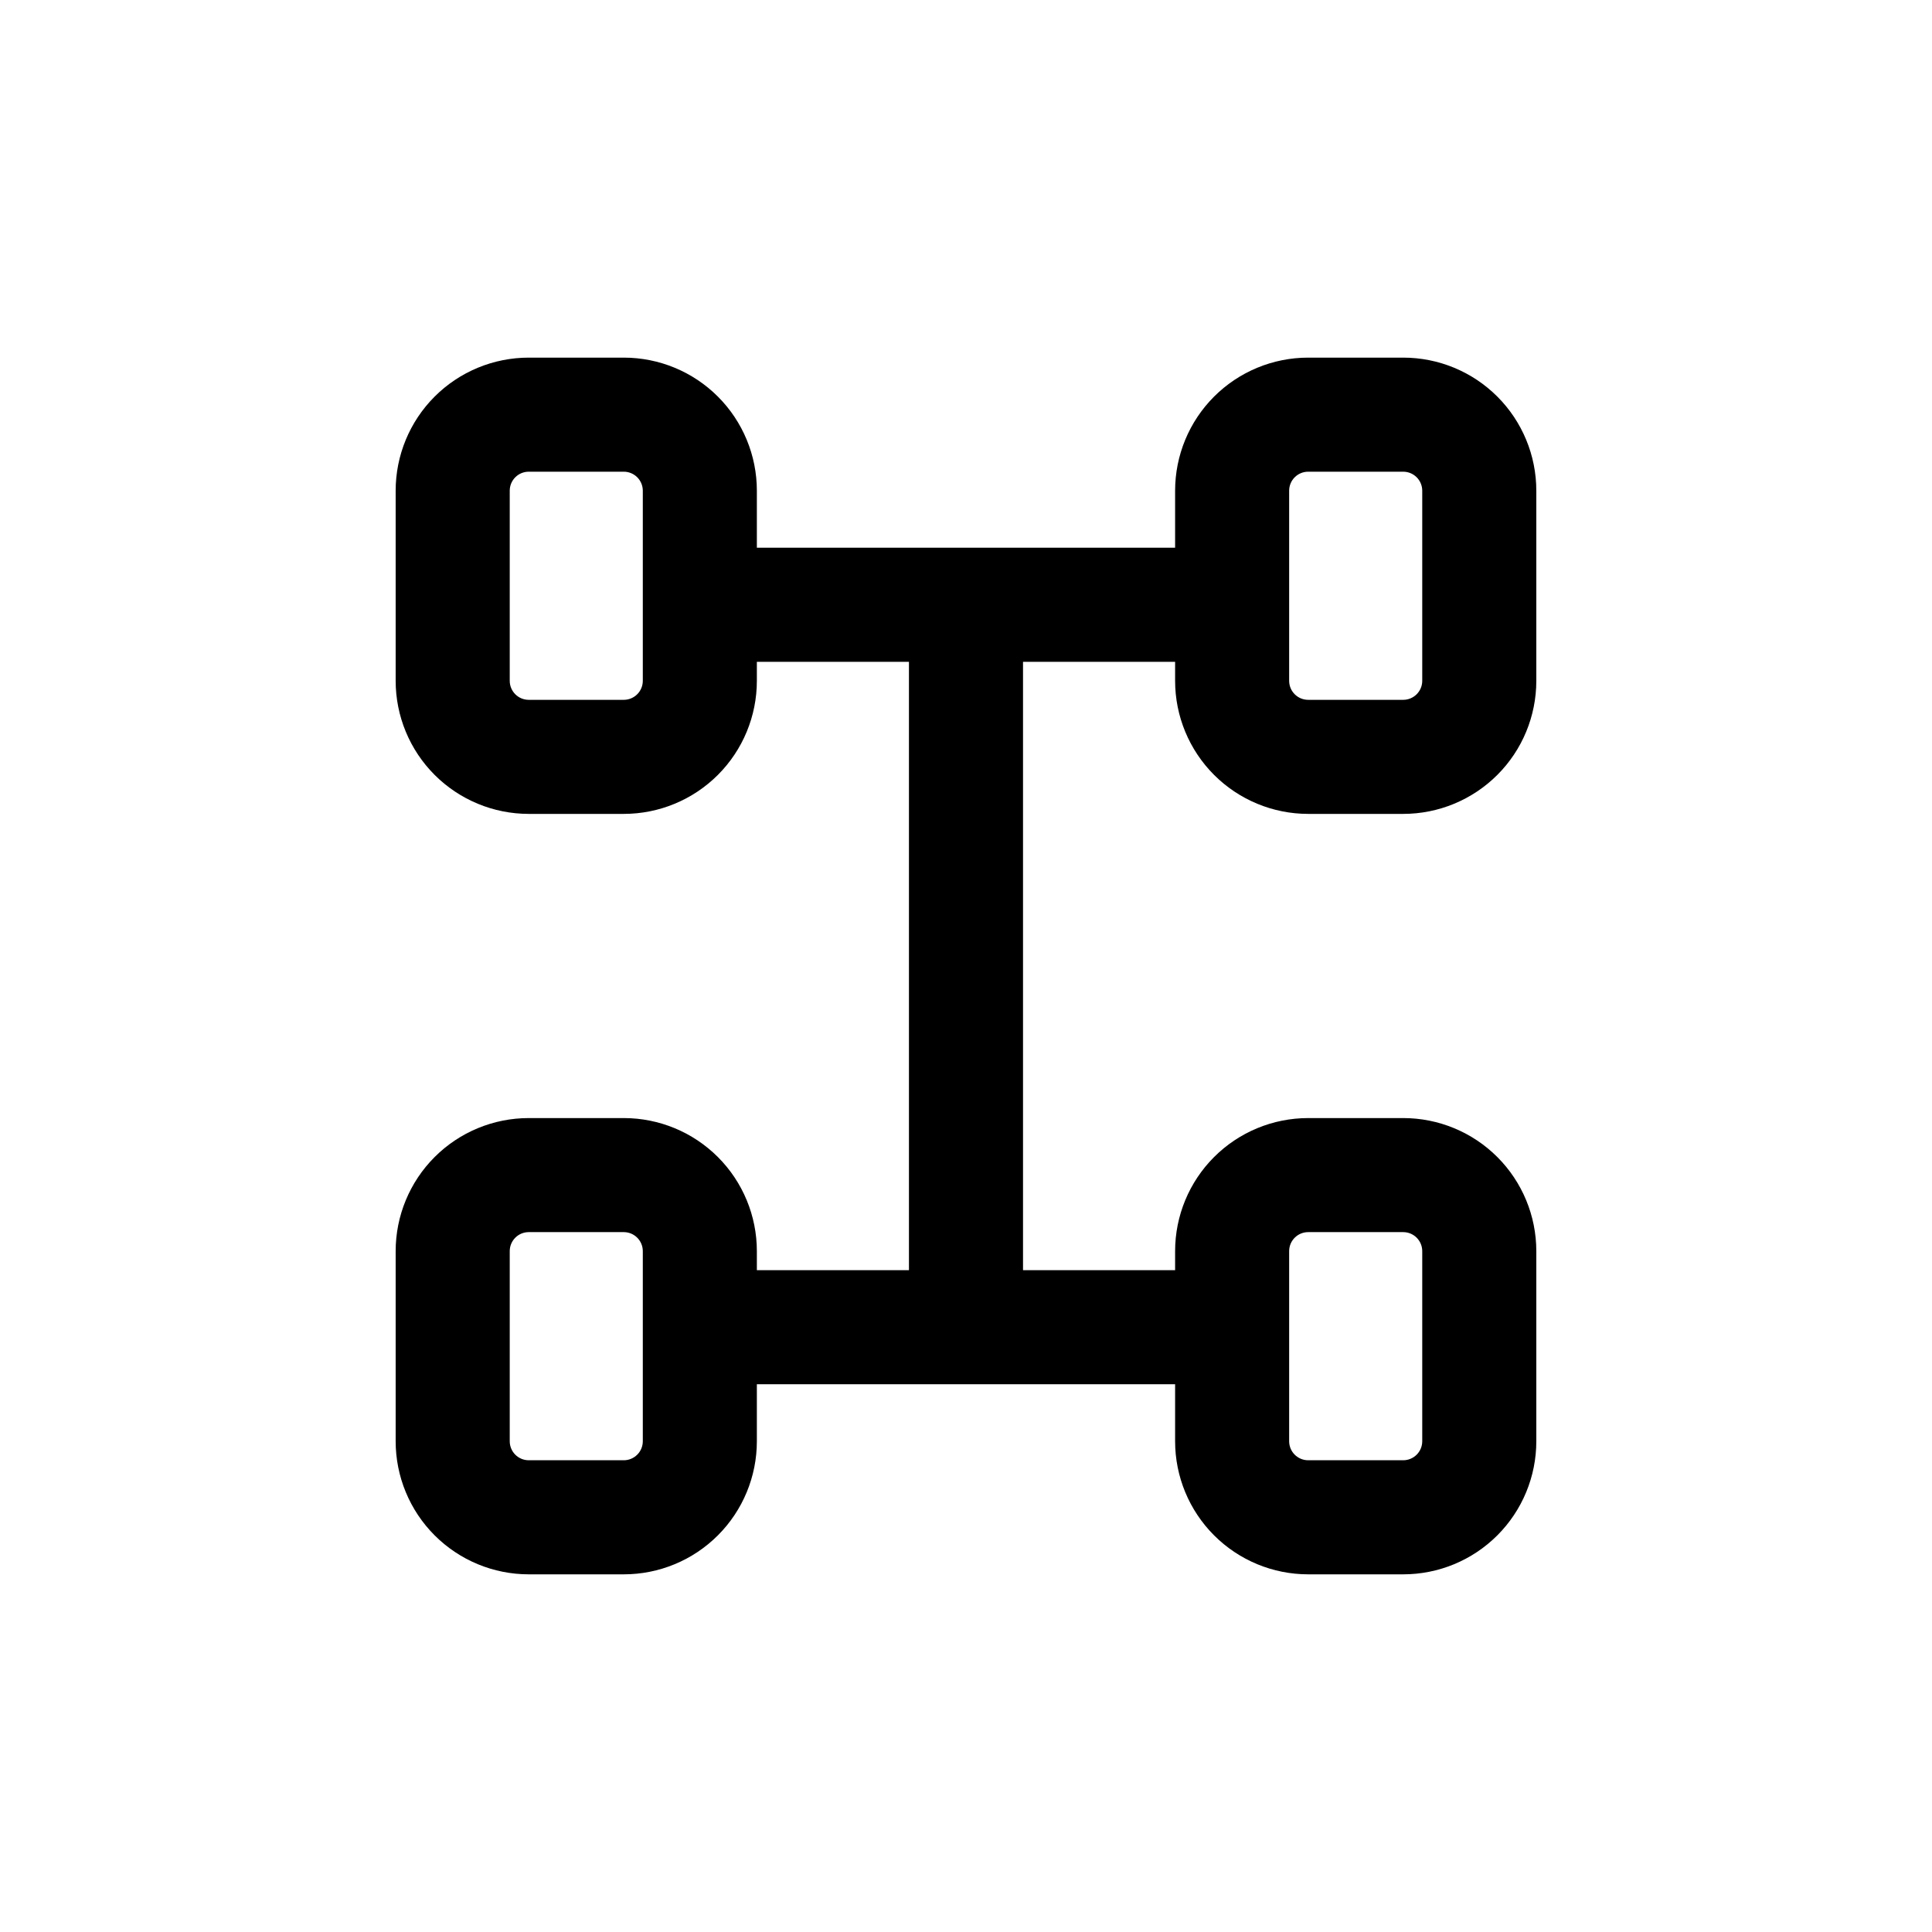 <?xml version="1.0" encoding="UTF-8"?>
<!-- Uploaded to: SVG Repo, www.svgrepo.com, Generator: SVG Repo Mixer Tools -->
<svg fill="#000000" width="800px" height="800px" version="1.1" viewBox="144 144 512 512" xmlns="http://www.w3.org/2000/svg">
 <path d="m309.31 440.3h-25.191c-9.352 0-18.324 3.715-24.938 10.328-6.613 6.613-10.328 15.582-10.328 24.938v50.379c0 9.355 3.715 18.324 10.328 24.938 6.613 6.617 15.586 10.332 24.938 10.332h25.191c9.355 0 18.324-3.715 24.938-10.332 6.613-6.613 10.328-15.582 10.328-24.938v-15.113h110.84v15.113c0 9.355 3.715 18.324 10.328 24.938 6.613 6.617 15.586 10.332 24.938 10.332h25.191c9.352 0 18.324-3.715 24.938-10.332 6.613-6.613 10.328-15.582 10.328-24.938v-50.379c0-9.355-3.715-18.324-10.328-24.938-6.613-6.613-15.586-10.328-24.938-10.328h-25.191c-9.352 0-18.324 3.715-24.938 10.328-6.613 6.613-10.328 15.582-10.328 24.938v5.039h-40.305v-161.22h40.305v5.039-0.004c0 9.355 3.715 18.324 10.328 24.938 6.613 6.613 15.586 10.332 24.938 10.332h25.191c9.352 0 18.324-3.719 24.938-10.332s10.328-15.582 10.328-24.938v-50.379c0-9.355-3.715-18.324-10.328-24.938s-15.586-10.328-24.938-10.328h-25.191c-9.352 0-18.324 3.715-24.938 10.328-6.613 6.613-10.328 15.582-10.328 24.938v15.113h-110.84v-15.113c0-9.355-3.715-18.324-10.328-24.938s-15.582-10.328-24.938-10.328h-25.191c-9.352 0-18.324 3.715-24.938 10.328-6.613 6.613-10.328 15.582-10.328 24.938v50.379c0 9.355 3.715 18.324 10.328 24.938 6.613 6.613 15.586 10.332 24.938 10.332h25.191c9.355 0 18.324-3.719 24.938-10.332s10.328-15.582 10.328-24.938v-5.035h40.305v161.22h-40.305v-5.039c0-9.355-3.715-18.324-10.328-24.938-6.613-6.613-15.582-10.328-24.938-10.328zm5.039 85.648v-0.004c0 1.336-0.531 2.621-1.477 3.562-0.945 0.945-2.227 1.477-3.562 1.477h-25.191c-2.781 0-5.035-2.254-5.035-5.039v-50.379c0-2.781 2.254-5.039 5.035-5.039h25.191c1.336 0 2.617 0.531 3.562 1.477 0.945 0.945 1.477 2.227 1.477 3.562zm171.29-50.383c0-2.781 2.258-5.039 5.039-5.039h25.191c1.336 0 2.617 0.531 3.562 1.477 0.945 0.945 1.477 2.227 1.477 3.562v50.379c0 1.336-0.531 2.621-1.477 3.562-0.945 0.945-2.227 1.477-3.562 1.477h-25.191c-2.781 0-5.039-2.254-5.039-5.039zm0-201.52c0-2.785 2.258-5.039 5.039-5.039h25.191c1.336 0 2.617 0.531 3.562 1.477s1.477 2.227 1.477 3.562v50.379c0 1.336-0.531 2.617-1.477 3.562-0.945 0.945-2.227 1.477-3.562 1.477h-25.191c-2.781 0-5.039-2.254-5.039-5.039zm-171.29 50.379c0 1.336-0.531 2.617-1.477 3.562-0.945 0.945-2.227 1.477-3.562 1.477h-25.191c-2.781 0-5.035-2.254-5.035-5.039v-50.379c0-2.785 2.254-5.039 5.035-5.039h25.191c1.336 0 2.617 0.531 3.562 1.477s1.477 2.227 1.477 3.562z"/>
</svg>